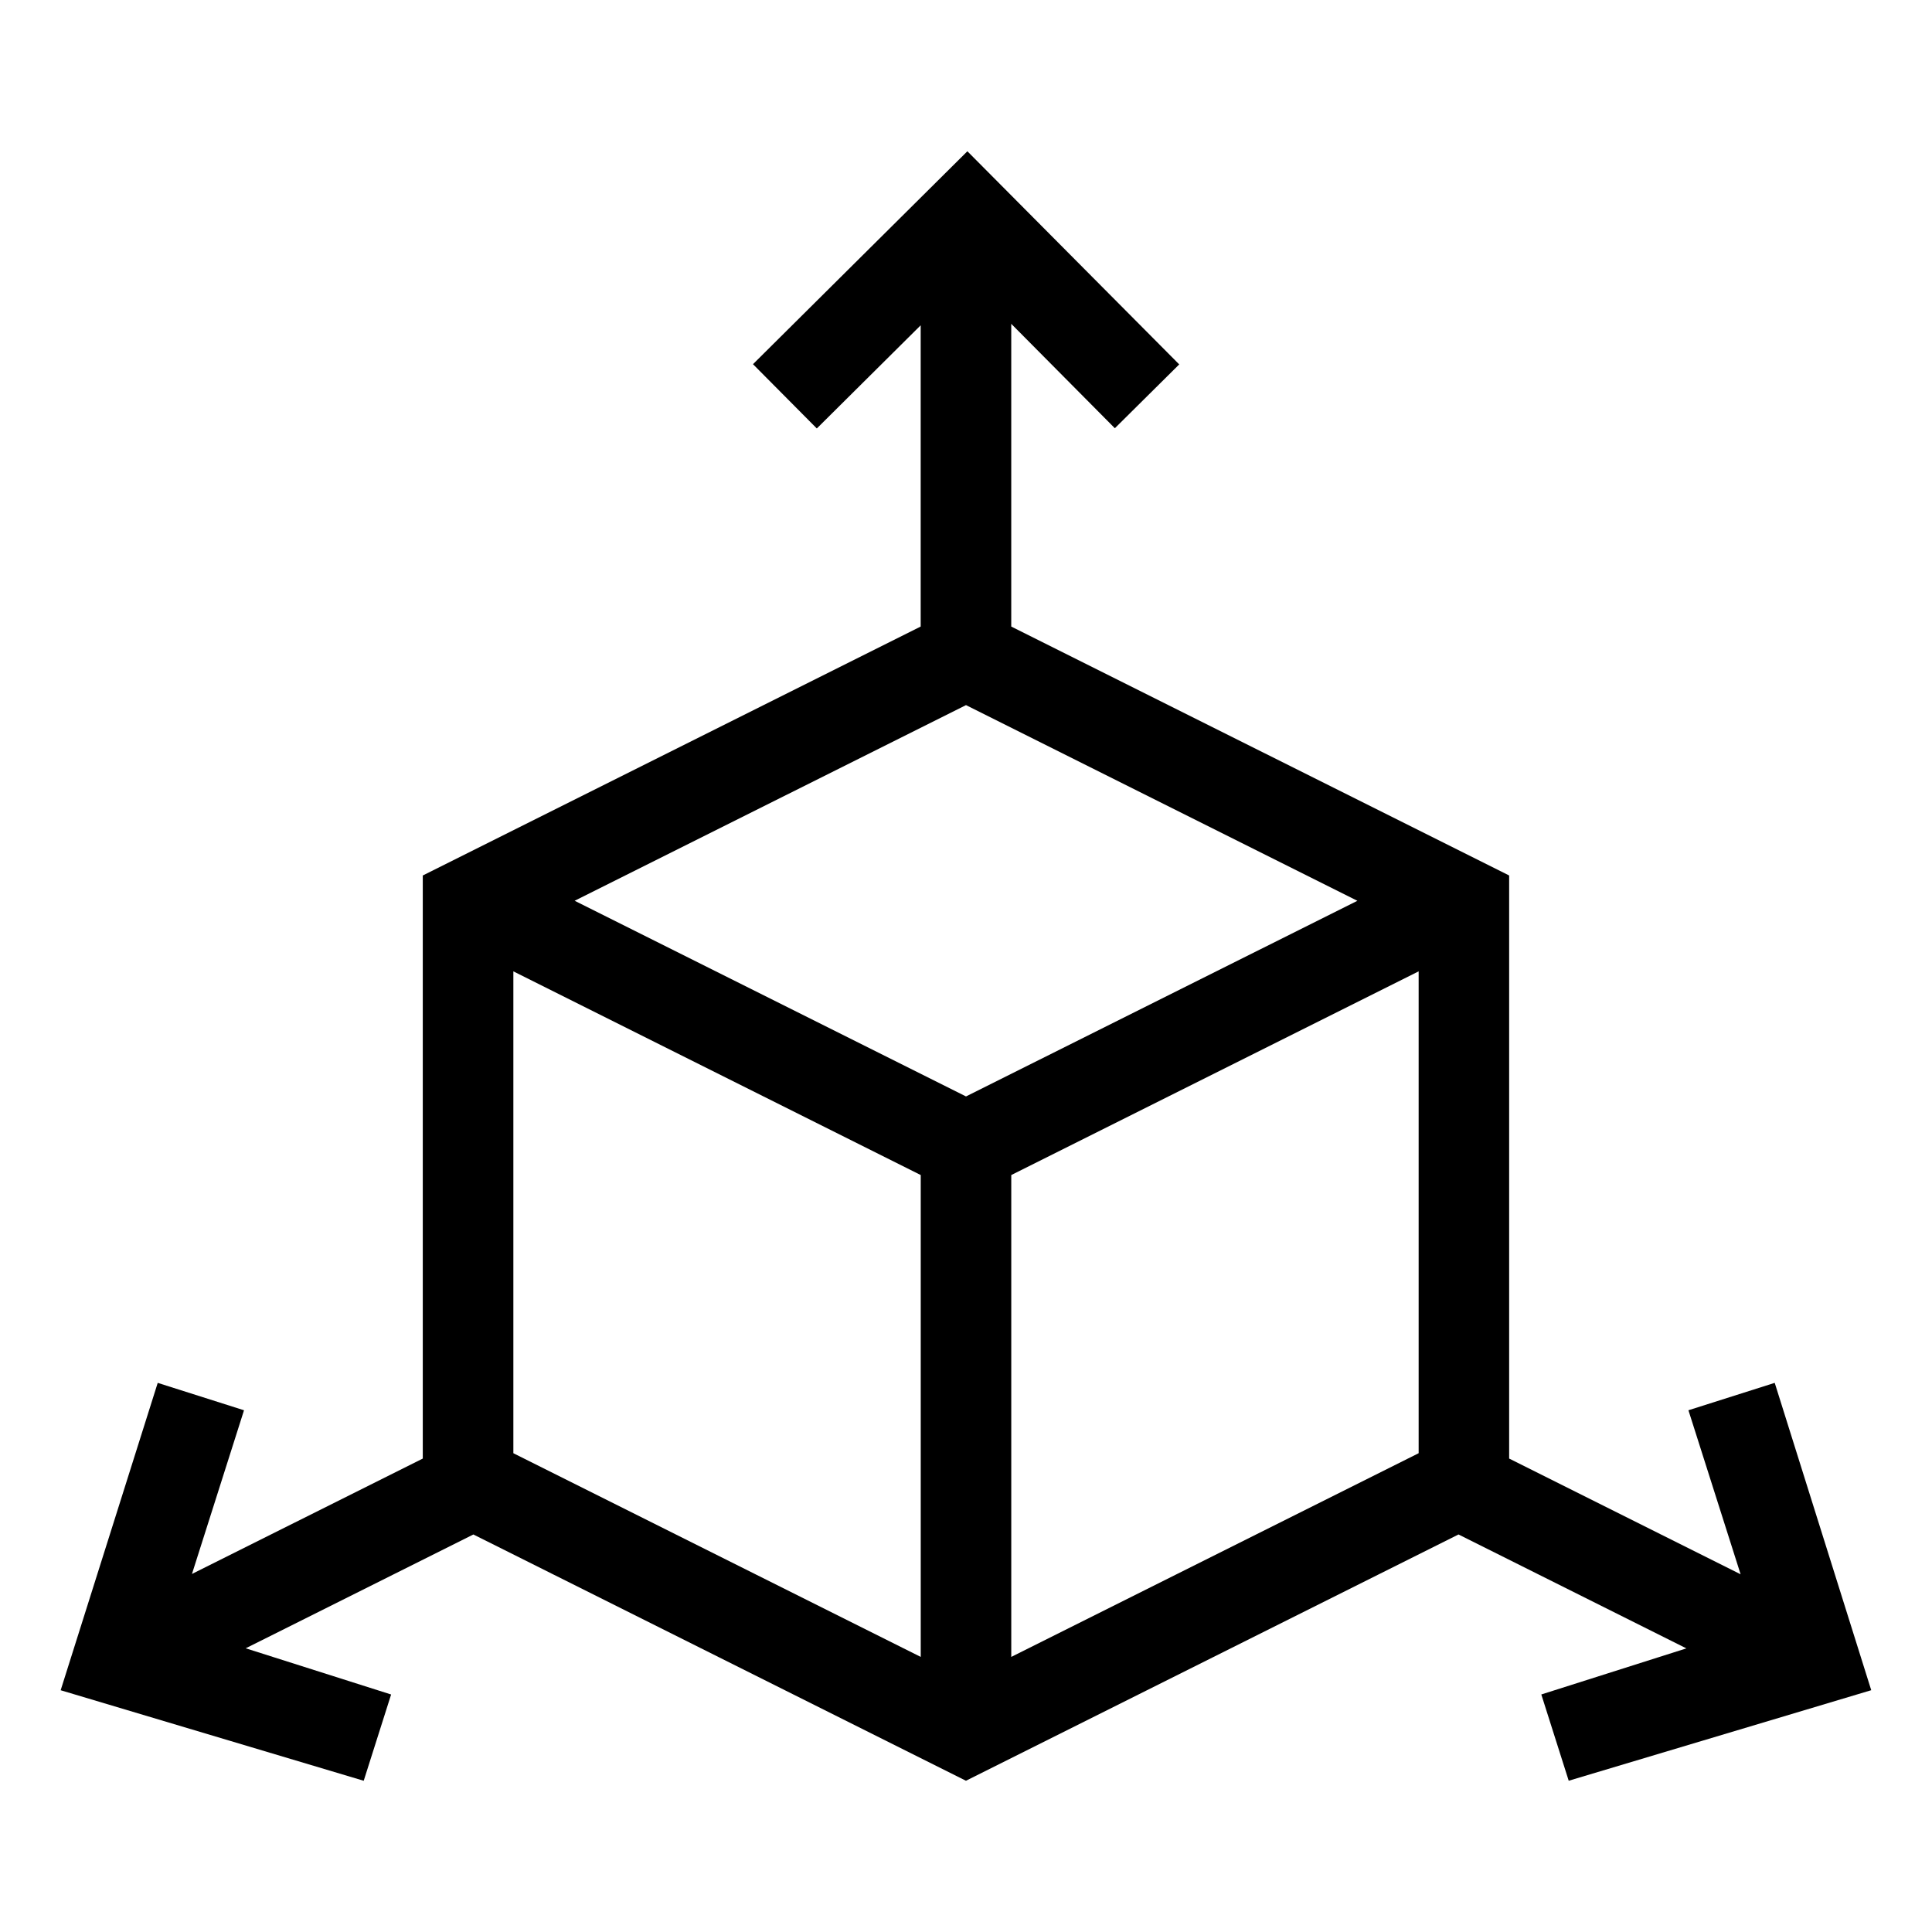 <?xml version="1.0" encoding="UTF-8"?>
<!-- Uploaded to: ICON Repo, www.iconrepo.com, Generator: ICON Repo Mixer Tools -->
<svg fill="#000000" width="800px" height="800px" version="1.1" viewBox="144 144 512 512" xmlns="http://www.w3.org/2000/svg">
 <path d="m614.32 510.47-22.867 7.262 13.828 43.473-61.34-30.672v-154.52l-131.95-65.973v-80.223l27.457 27.668 17.059-16.914-56.141-56.484-56.816 56.426 16.914 17.035 27.527-27.34v79.832l-131.95 65.973v154.52l-61.168 30.582 13.793-43.379-22.867-7.262-25.723 81.457 80.312 23.992 7.262-22.863-38.535-12.242 60.336-30.164 130.54 65.266 130.53-65.27 60.383 30.191-38.441 12.211 7.262 22.863 80.172-23.992zm-214.32-75.902-103.71-51.855 103.71-51.852 103.72 51.859zm11.996 20.832 107.96-53.984v127.7l-107.96 53.984zm-131.95-53.984 107.96 53.984v127.7l-107.96-53.984z"/>
</svg>